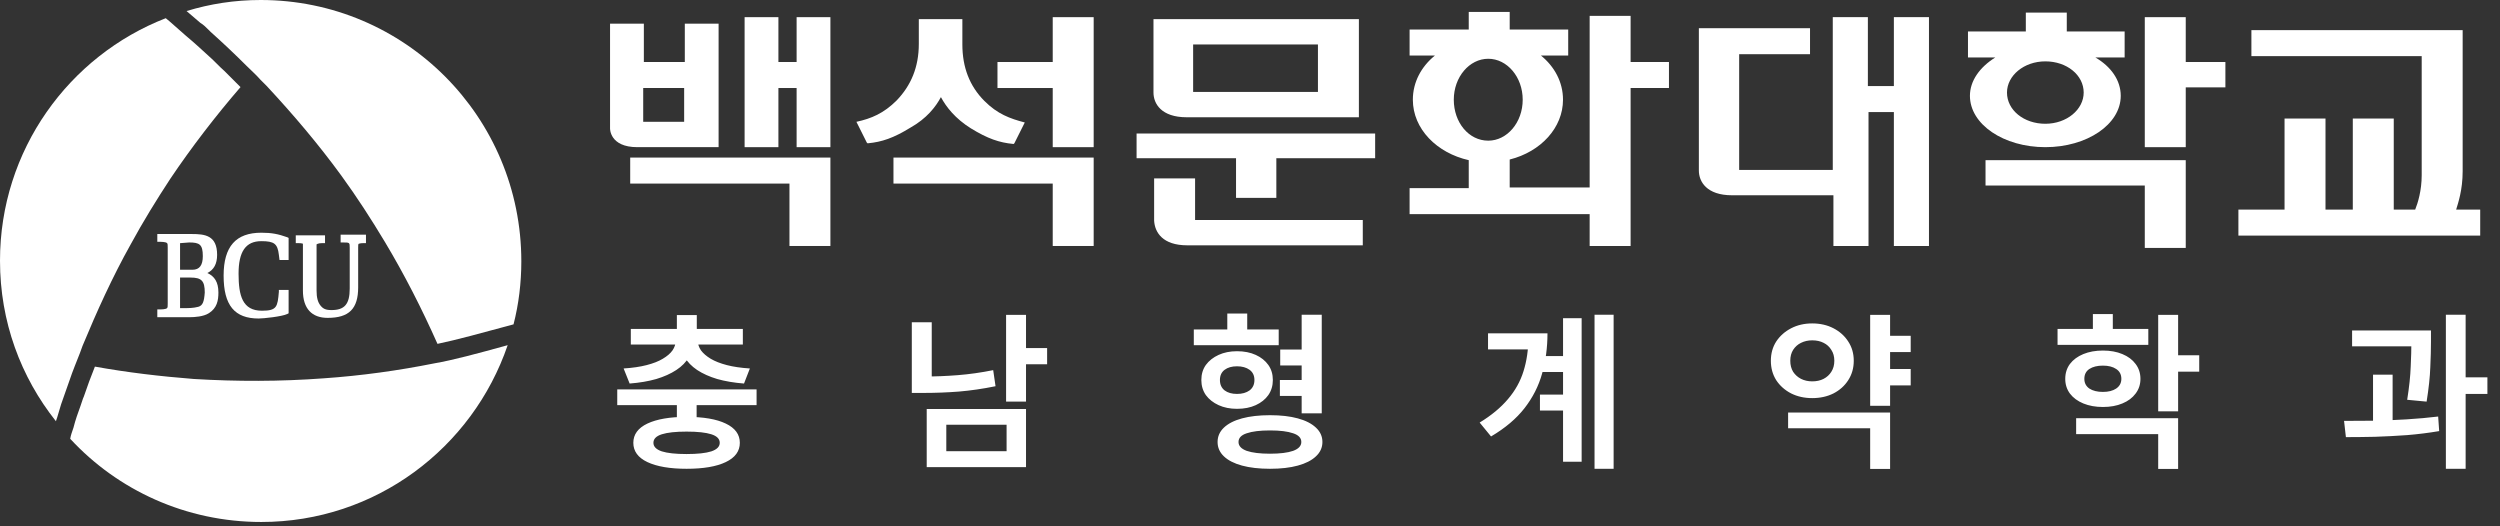 <svg width="209" height="44" viewBox="0 0 209 44" fill="none" xmlns="http://www.w3.org/2000/svg">
<rect x="0" y="0" width="209" height="44" fill="#333333" stroke="none"/>
<path d="M205.335 17.52C205.498 16.977 205.878 15.89 205.878 14.314V2.521H188.217V4.695H202.454V14.64C202.454 15.944 202.128 16.977 201.911 17.52H200.118V9.912H196.694V17.52H194.412V9.912H190.988V17.52H187.13V19.694H207.345V17.52H205.335Z" fill="white"/>
<path d="M99.202 9.803H113.603V1.598H96.431V7.738C96.431 8.662 97.083 9.803 99.202 9.803ZM99.746 3.717H110.18V7.684H99.746V3.717Z" fill="white"/>
<path d="M99.855 14.912H96.485V18.444C96.54 19.422 97.192 20.509 99.257 20.509H113.929V18.39H99.909V14.912H99.855Z" fill="white"/>
<path d="M95.018 13.227H103.333V16.542H106.702V13.227H114.962V11.162H95.018V13.227Z" fill="white"/>
<path d="M52.685 15.347H65.999V20.564H69.422V13.173H52.685V15.347Z" fill="white"/>
<path d="M66.597 5.184H65.075V1.435H62.249V12.303H65.075V7.358H66.597V12.303H69.422V1.435H66.597V5.184Z" fill="white"/>
<path d="M60.075 12.303V1.978H57.25V5.185H53.826V1.978H51V10.727C51 10.727 50.946 12.303 53.282 12.303H60.075ZM53.772 7.358H57.195V10.184H53.772V7.358Z" fill="white"/>
<path d="M158.273 7.195H156.154V1.435H153.22V14.205H145.394V4.532H151.318V2.359H142.025V14.26C142.025 15.184 142.677 16.325 144.796 16.325H153.274V20.564H156.208V9.369H158.328V20.564H161.262V1.435H158.328V7.195H158.273Z" fill="white"/>
<path d="M177.294 8.01C177.294 6.706 176.478 5.565 175.174 4.804H177.62V2.63H172.783V1.054H169.359V2.63H164.523V4.804H166.805C165.501 5.619 164.686 6.76 164.686 8.01C164.686 10.402 167.512 12.303 170.99 12.303C174.468 12.303 177.294 10.402 177.294 8.01ZM167.784 7.739C167.784 6.326 169.196 5.13 170.99 5.13C172.783 5.13 174.196 6.271 174.196 7.739C174.196 9.152 172.783 10.347 170.99 10.347C169.196 10.347 167.784 9.206 167.784 7.739Z" fill="white"/>
<path d="M165.99 15.51H179.304V20.727H182.728V13.39H165.99V15.51Z" fill="white"/>
<path d="M182.728 5.184V1.435H179.304V12.303H182.728V7.304H186.043V5.184H182.728Z" fill="white"/>
<path d="M74.694 15.347H88.008V20.564H91.431V13.173H74.694V15.347Z" fill="white"/>
<path d="M78.661 8.119C79.096 8.934 79.856 9.912 81.161 10.727C82.573 11.597 83.552 11.923 84.693 12.032H84.747L84.802 11.977L85.671 10.239C84.421 9.912 83.389 9.532 82.302 8.445C81.052 7.195 80.454 5.619 80.454 3.717V1.598H76.813V3.663C76.813 5.619 76.161 7.141 74.966 8.391C73.879 9.478 72.846 9.912 71.596 10.184L72.466 11.923L72.52 11.977H72.574C73.716 11.869 74.694 11.543 76.107 10.673C77.465 9.912 78.226 8.934 78.661 8.119Z" fill="white"/>
<path d="M88.008 5.184H83.389V7.358H88.008V12.303H91.431V1.435H88.008V5.184Z" fill="white"/>
<path d="M136.319 1.326H132.895V15.673H126.211V13.336C128.819 12.684 130.667 10.673 130.667 8.336C130.667 6.869 129.961 5.565 128.819 4.641H131.102V2.467H126.211V1H122.787V2.467H117.842V4.641H119.961C118.82 5.565 118.114 6.869 118.114 8.336C118.114 10.782 120.124 12.792 122.787 13.39V15.727H117.842V17.901H132.895V20.564H136.319V7.358H139.525V5.184H136.319V1.326V1.326ZM121.537 8.336C121.537 6.434 122.842 4.913 124.418 4.913C125.994 4.913 127.298 6.434 127.298 8.336C127.298 10.238 125.994 11.76 124.418 11.76C122.787 11.76 121.537 10.238 121.537 8.336Z" fill="white"/>
<path d="M17.444 2.5C17.498 2.554 17.553 2.608 17.607 2.663C18.64 3.587 19.672 4.565 20.596 5.489C20.976 5.869 21.411 6.249 21.791 6.684L22.281 7.173C24.509 9.564 26.628 12.064 28.53 14.673C29.834 16.466 31.03 18.314 32.171 20.216C33.801 22.933 35.269 25.813 36.573 28.747C38.149 28.421 40.322 27.824 42.931 27.117C43.366 25.433 43.583 23.639 43.583 21.846C43.583 9.782 33.856 0 21.791 0C19.618 0 17.553 0.326 15.596 0.924C15.977 1.25 16.357 1.576 16.738 1.902C17.009 2.065 17.227 2.282 17.444 2.5Z" fill="white"/>
<path d="M27.063 31.628C23.422 31.899 19.781 31.899 16.194 31.682C13.423 31.465 10.651 31.139 7.934 30.649C7.608 31.465 7.282 32.334 7.01 33.149C6.902 33.367 6.847 33.638 6.739 33.91C6.521 34.508 6.304 35.106 6.141 35.758C6.032 36.084 5.923 36.355 5.869 36.682C9.836 40.975 15.542 43.638 21.846 43.638C31.41 43.638 39.508 37.442 42.442 28.856C39.888 29.563 37.877 30.106 36.301 30.378C33.312 30.976 30.215 31.41 27.063 31.628Z" fill="white"/>
<path d="M5.815 31.791C6.086 30.975 6.412 30.215 6.684 29.508L6.902 28.91C8.097 26.03 9.401 23.15 10.923 20.433C11.956 18.531 13.097 16.683 14.238 14.944C16.031 12.281 18.042 9.673 20.107 7.282C19.672 6.847 19.183 6.358 18.748 5.923C18.314 5.543 17.933 5.108 17.498 4.728C16.846 4.13 16.194 3.532 15.542 2.989C15.107 2.608 14.618 2.174 14.184 1.793C14.075 1.685 13.966 1.63 13.857 1.521C5.76 4.673 0 12.553 0 21.791C0 26.9 1.739 31.519 4.674 35.214C4.837 34.779 4.945 34.29 5.108 33.801C5.326 33.149 5.597 32.443 5.815 31.791Z" fill="white"/>
<path d="M17.335 22.824C17.879 22.552 18.151 22.063 18.151 21.302C18.151 19.672 17.118 19.564 16.031 19.564H14.51H13.151V19.727V20.216H13.314C13.477 20.216 13.858 20.216 13.966 20.324C14.021 20.379 14.021 20.487 14.021 20.705V25.378C14.021 25.596 14.021 25.704 13.966 25.759C13.858 25.867 13.477 25.867 13.314 25.867H13.151V26.519H14.51H15.814C16.303 26.519 17.009 26.465 17.444 26.193C18.151 25.759 18.259 25.107 18.259 24.454C18.259 23.585 17.933 23.096 17.335 22.824ZM15.053 20.324C15.107 20.324 15.107 20.324 15.107 20.324L15.814 20.27C16.683 20.27 16.955 20.433 16.955 21.411C16.955 22.172 16.683 22.552 16.086 22.552C16.086 22.552 15.325 22.552 15.053 22.552V20.324V20.324ZM16.575 25.65C16.14 25.759 15.814 25.759 15.379 25.759C15.379 25.759 15.216 25.759 15.053 25.759V23.204C15.271 23.204 15.923 23.204 15.923 23.204C16.846 23.204 17.118 23.476 17.118 24.454C17.064 25.215 16.955 25.541 16.575 25.65Z" fill="white"/>
<path d="M21.846 20.161C22.933 20.161 23.205 20.379 23.313 21.302L23.368 21.737H24.128V19.89L24.02 19.835C23.259 19.564 22.715 19.455 21.846 19.455C19.727 19.455 18.694 20.596 18.694 23.041C18.694 25.541 19.618 26.628 21.629 26.628C22.009 26.628 23.585 26.465 24.02 26.248L24.128 26.193V24.237H23.313V24.4C23.205 25.65 23.15 25.976 21.9 25.976C20.27 25.976 19.944 24.726 19.944 22.878C19.944 21.031 20.542 20.161 21.846 20.161Z" fill="white"/>
<path d="M30.595 19.618H30.486H28.476V20.27H28.639C29.237 20.27 29.236 20.27 29.236 20.705V24.128C29.236 25.433 28.802 25.922 27.715 25.922C27.226 25.922 27.009 25.813 26.791 25.541C26.574 25.27 26.465 24.889 26.465 24.291V20.759C26.465 20.596 26.465 20.433 26.465 20.433C26.465 20.433 26.574 20.324 26.954 20.324H27.172V19.672H24.726V20.324H24.889C25.27 20.324 25.324 20.379 25.324 20.379C25.324 20.433 25.324 20.542 25.324 20.705V24.291C25.324 25.813 26.085 26.574 27.389 26.574C29.182 26.574 29.943 25.813 29.943 24.02V20.705C29.943 20.542 29.943 20.379 29.997 20.379C29.997 20.379 30.106 20.324 30.432 20.324H30.595V19.672V19.672V19.618Z" fill="white"/>
<path d="M56.586 33.408H58.238V35.284H56.586V33.408ZM51.602 32.554H63.25V33.87H51.602V32.554ZM56.586 26.338H58.252V28.102H56.586V26.338ZM56.488 28.242H57.958V28.48C57.958 28.984 57.837 29.441 57.594 29.852C57.361 30.263 57.011 30.622 56.544 30.93C56.077 31.238 55.517 31.49 54.864 31.686C54.211 31.873 53.469 31.999 52.638 32.064L52.134 30.804C52.871 30.757 53.511 30.664 54.052 30.524C54.603 30.384 55.055 30.207 55.41 29.992C55.774 29.777 56.045 29.544 56.222 29.292C56.399 29.031 56.488 28.76 56.488 28.48V28.242ZM56.88 28.242H58.336V28.48C58.336 28.76 58.425 29.031 58.602 29.292C58.789 29.544 59.059 29.777 59.414 29.992C59.778 30.207 60.231 30.384 60.772 30.524C61.313 30.664 61.953 30.757 62.69 30.804L62.2 32.064C61.369 31.999 60.623 31.873 59.96 31.686C59.307 31.49 58.747 31.238 58.28 30.93C57.823 30.622 57.473 30.263 57.23 29.852C56.997 29.441 56.88 28.984 56.88 28.48V28.242ZM52.736 27.5H62.102V28.802H52.736V27.5ZM57.398 34.85C58.807 34.85 59.899 35.037 60.674 35.41C61.458 35.783 61.85 36.32 61.85 37.02C61.85 37.72 61.458 38.257 60.674 38.63C59.899 39.003 58.807 39.19 57.398 39.19C56.007 39.19 54.915 39.003 54.122 38.63C53.338 38.257 52.946 37.72 52.946 37.02C52.946 36.32 53.338 35.783 54.122 35.41C54.915 35.037 56.007 34.85 57.398 34.85ZM57.398 36.082C56.483 36.082 55.793 36.157 55.326 36.306C54.859 36.455 54.626 36.693 54.626 37.02C54.626 37.337 54.859 37.575 55.326 37.734C55.793 37.883 56.483 37.958 57.398 37.958C58.313 37.958 59.003 37.883 59.47 37.734C59.937 37.575 60.17 37.337 60.17 37.02C60.17 36.693 59.937 36.455 59.47 36.306C59.003 36.157 58.313 36.082 57.398 36.082ZM84.109 26.324H85.775V33.576H84.109V26.324ZM85.327 29.096H87.539V30.454H85.327V29.096ZM77.473 34.192H85.775V39.05H77.473V34.192ZM84.151 35.508H79.111V37.72H84.151V35.508ZM76.227 26.94H77.893V32.176H76.227V26.94ZM76.227 31.476H77.291C78.187 31.476 79.111 31.439 80.063 31.364C81.024 31.289 82.014 31.149 83.031 30.944L83.227 32.288C82.172 32.503 81.15 32.652 80.161 32.736C79.172 32.811 78.215 32.848 77.291 32.848H76.227V31.476ZM107.026 29.222H109.462V30.552H107.026V29.222ZM106.998 31.77H109.434V33.1H106.998V31.77ZM99.802 27.542H106.9V28.858H99.802V27.542ZM103.414 29.362C104.011 29.362 104.534 29.465 104.982 29.67C105.43 29.875 105.78 30.155 106.032 30.51C106.284 30.865 106.41 31.285 106.41 31.77C106.41 32.246 106.284 32.666 106.032 33.03C105.78 33.385 105.43 33.665 104.982 33.87C104.534 34.075 104.011 34.178 103.414 34.178C102.835 34.178 102.322 34.075 101.874 33.87C101.426 33.665 101.071 33.385 100.81 33.03C100.558 32.666 100.432 32.246 100.432 31.77C100.432 31.285 100.558 30.865 100.81 30.51C101.071 30.155 101.426 29.875 101.874 29.67C102.322 29.465 102.835 29.362 103.414 29.362ZM103.414 30.622C102.984 30.622 102.639 30.72 102.378 30.916C102.116 31.112 101.986 31.397 101.986 31.77C101.986 32.143 102.116 32.433 102.378 32.638C102.639 32.834 102.984 32.932 103.414 32.932C103.843 32.932 104.193 32.834 104.464 32.638C104.734 32.433 104.87 32.143 104.87 31.77C104.87 31.397 104.734 31.112 104.464 30.916C104.193 30.72 103.843 30.622 103.414 30.622ZM102.602 26.212H104.268V28.466H102.602V26.212ZM108.818 26.31H110.498V34.556H108.818V26.31ZM106.172 34.71C107.077 34.71 107.852 34.799 108.496 34.976C109.149 35.153 109.653 35.41 110.008 35.746C110.372 36.082 110.554 36.483 110.554 36.95C110.554 37.417 110.372 37.818 110.008 38.154C109.653 38.49 109.149 38.747 108.496 38.924C107.852 39.101 107.077 39.19 106.172 39.19C105.266 39.19 104.487 39.101 103.834 38.924C103.18 38.747 102.676 38.49 102.322 38.154C101.967 37.818 101.79 37.417 101.79 36.95C101.79 36.483 101.967 36.082 102.322 35.746C102.676 35.41 103.18 35.153 103.834 34.976C104.487 34.799 105.266 34.71 106.172 34.71ZM106.172 35.984C105.341 35.984 104.692 36.063 104.226 36.222C103.768 36.371 103.54 36.614 103.54 36.95C103.54 37.277 103.768 37.524 104.226 37.692C104.692 37.851 105.341 37.93 106.172 37.93C107.002 37.93 107.646 37.851 108.104 37.692C108.561 37.524 108.79 37.277 108.79 36.95C108.79 36.614 108.561 36.371 108.104 36.222C107.646 36.063 107.002 35.984 106.172 35.984ZM128.823 29.768H131.497V31.098H128.823V29.768ZM128.739 32.988H131.455V34.318H128.739V32.988ZM133.303 26.31H134.899V39.19H133.303V26.31ZM130.671 26.604H132.225V38.602H130.671V26.604ZM127.773 27.864H129.369C129.369 29.059 129.219 30.179 128.921 31.224C128.631 32.269 128.141 33.235 127.451 34.122C126.769 34.999 125.836 35.788 124.651 36.488L123.699 35.326C124.679 34.729 125.467 34.075 126.065 33.366C126.671 32.657 127.105 31.877 127.367 31.028C127.637 30.169 127.773 29.227 127.773 28.2V27.864ZM124.399 27.864H128.347V29.208H124.399V27.864ZM157.508 28.074H159.734V29.432H157.508V28.074ZM157.508 30.846H159.734V32.218H157.508V30.846ZM156.346 26.324H158.012V33.926H156.346V26.324ZM149.486 34.486H158.012V39.204H156.346V35.802H149.486V34.486ZM151.502 27.038C152.164 27.038 152.757 27.173 153.28 27.444C153.802 27.715 154.213 28.083 154.512 28.55C154.82 29.017 154.974 29.553 154.974 30.16C154.974 30.767 154.82 31.308 154.512 31.784C154.213 32.251 153.802 32.619 153.28 32.89C152.757 33.151 152.164 33.282 151.502 33.282C150.848 33.282 150.26 33.151 149.738 32.89C149.215 32.619 148.8 32.251 148.492 31.784C148.193 31.308 148.044 30.767 148.044 30.16C148.044 29.553 148.193 29.017 148.492 28.55C148.8 28.083 149.215 27.715 149.738 27.444C150.26 27.173 150.848 27.038 151.502 27.038ZM151.502 28.452C151.156 28.452 150.844 28.522 150.564 28.662C150.293 28.793 150.074 28.989 149.906 29.25C149.747 29.502 149.668 29.805 149.668 30.16C149.668 30.515 149.747 30.823 149.906 31.084C150.074 31.336 150.293 31.532 150.564 31.672C150.844 31.812 151.156 31.882 151.502 31.882C151.866 31.882 152.183 31.812 152.454 31.672C152.724 31.532 152.939 31.336 153.098 31.084C153.266 30.823 153.35 30.515 153.35 30.16C153.35 29.805 153.266 29.502 153.098 29.25C152.939 28.989 152.724 28.793 152.454 28.662C152.183 28.522 151.866 28.452 151.502 28.452ZM172.011 27.5H179.599V28.83H172.011V27.5ZM175.805 29.306C176.421 29.306 176.962 29.404 177.429 29.6C177.905 29.796 178.273 30.071 178.535 30.426C178.805 30.781 178.941 31.196 178.941 31.672C178.941 32.139 178.805 32.549 178.535 32.904C178.273 33.259 177.905 33.534 177.429 33.73C176.962 33.926 176.421 34.024 175.805 34.024C175.189 34.024 174.643 33.926 174.167 33.73C173.691 33.534 173.317 33.259 173.047 32.904C172.785 32.549 172.655 32.139 172.655 31.672C172.655 31.196 172.785 30.781 173.047 30.426C173.317 30.071 173.691 29.796 174.167 29.6C174.643 29.404 175.189 29.306 175.805 29.306ZM175.805 30.566C175.338 30.566 174.96 30.659 174.671 30.846C174.391 31.033 174.251 31.308 174.251 31.672C174.251 32.017 174.391 32.288 174.671 32.484C174.96 32.671 175.338 32.764 175.805 32.764C176.262 32.764 176.631 32.671 176.911 32.484C177.2 32.288 177.345 32.017 177.345 31.672C177.345 31.308 177.2 31.033 176.911 30.846C176.631 30.659 176.262 30.566 175.805 30.566ZM180.425 26.324H182.091V34.388H180.425V26.324ZM181.643 29.698H183.855V31.07H181.643V29.698ZM173.565 34.962H182.091V39.204H180.425V36.292H173.565V34.962ZM174.965 26.254H176.631V28.256H174.965V26.254ZM196.635 27.626H202.249V28.956H196.635V27.626ZM198.385 31.322H200.023V35.69H198.385V31.322ZM201.591 27.626H203.229V28.578C203.229 29.175 203.211 29.88 203.173 30.692C203.145 31.504 203.043 32.465 202.865 33.576L201.241 33.422C201.409 32.358 201.507 31.434 201.535 30.65C201.573 29.866 201.591 29.175 201.591 28.578V27.626ZM204.475 26.31H206.127V39.19H204.475V26.31ZM205.651 31.546H207.947V32.932H205.651V31.546ZM196.117 36.544L195.963 35.186C196.719 35.186 197.545 35.181 198.441 35.172C199.337 35.153 200.247 35.116 201.171 35.06C202.095 35.004 202.982 34.925 203.831 34.822L203.915 36.04C203.038 36.189 202.142 36.301 201.227 36.376C200.313 36.441 199.421 36.488 198.553 36.516C197.685 36.535 196.873 36.544 196.117 36.544Z" fill="white"/>
</svg>
